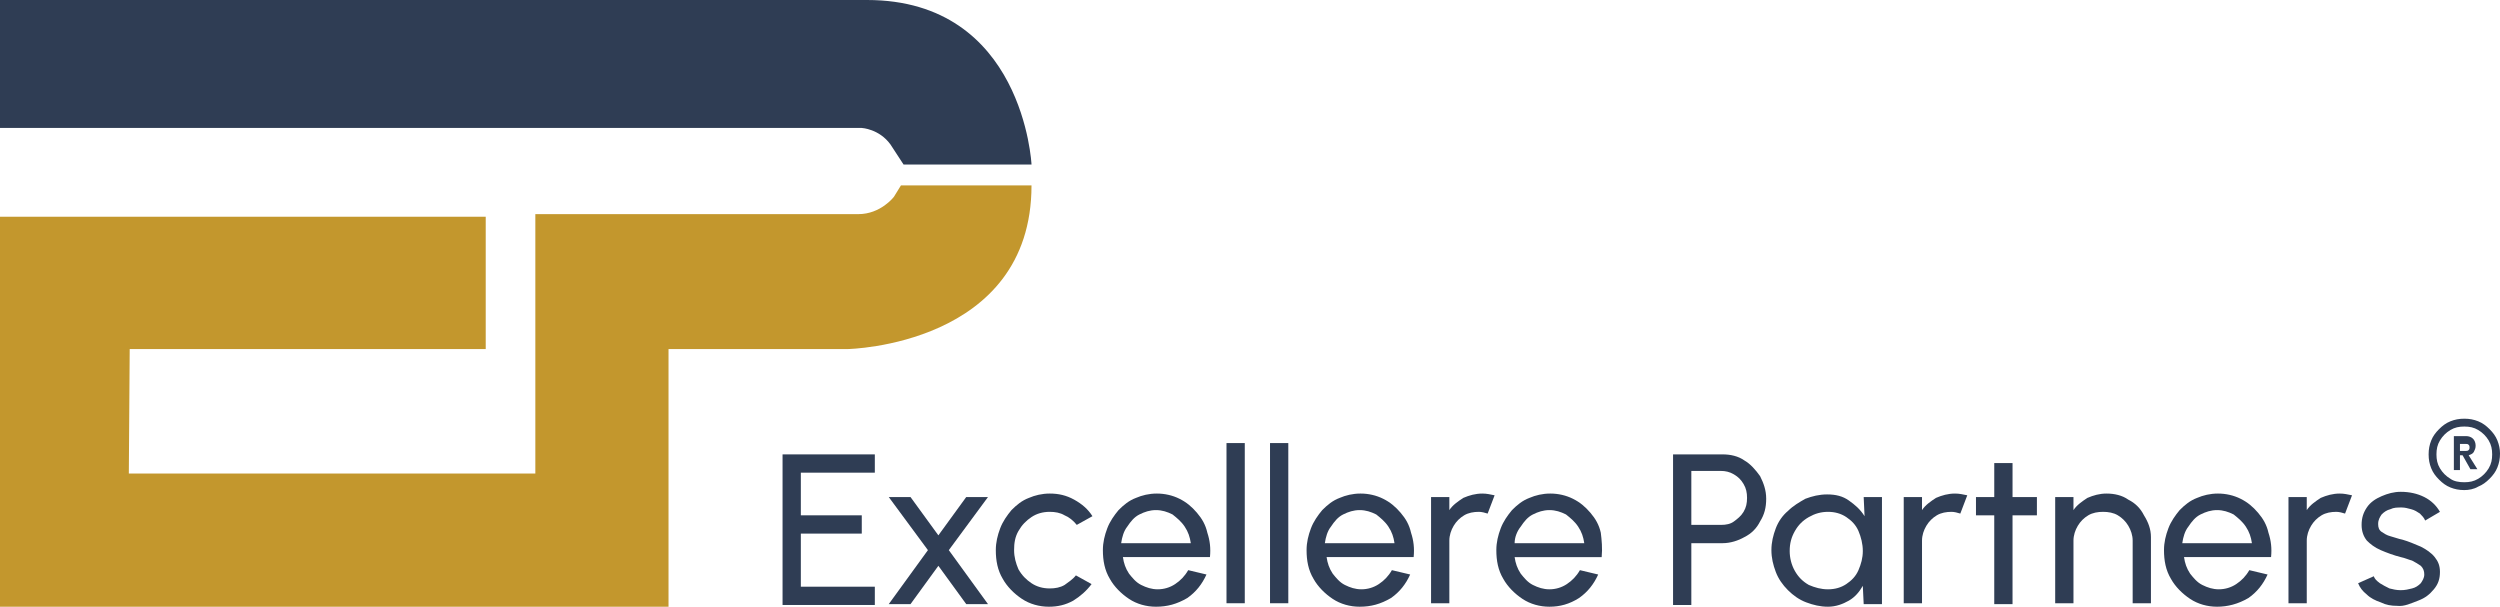 <?xml version="1.0" encoding="UTF-8"?> <svg xmlns="http://www.w3.org/2000/svg" xmlns:xlink="http://www.w3.org/1999/xlink" version="1.1" id="Layer_1" x="0px" y="0px" viewBox="0 0 287.2 69.7" style="enable-background:new 0 0 287.2 69.7;" xml:space="preserve"> <style type="text/css"> .st0{fill:#2F3D54;} .st1{fill:#C3972D;} </style> <g> <g> <path class="st0" d="M0,0v14.7h99c0,0,2,0.1,3.3,1.9l1.5,2.3h14.7c0,0-0.9-18.9-18.9-18.9H0z"></path> <path class="st1" d="M55.8,40.1V24.9H0v44.8h76.8V40.1h20.6c0,0,21.1-0.4,21.1-18.8h-15l-0.8,1.3c0,0-1.5,2-4.1,2H61.5v29.8H14.8 l0.1-14.3L55.8,40.1z"></path> </g> <g> <path class="st0" d="M283.1,56.3c-0.6,0-1.1-0.1-1.6-0.3c-0.5-0.2-0.9-0.5-1.3-0.9c-0.4-0.4-0.7-0.8-0.9-1.3 c-0.2-0.5-0.3-1-0.3-1.6s0.1-1.1,0.3-1.6c0.2-0.5,0.5-0.9,0.9-1.3c0.4-0.4,0.8-0.7,1.3-0.9c0.5-0.2,1-0.3,1.6-0.3 c0.6,0,1.1,0.1,1.6,0.3c0.5,0.2,0.9,0.5,1.3,0.9c0.4,0.4,0.7,0.8,0.9,1.3c0.2,0.5,0.3,1,0.3,1.5c0,0.6-0.1,1.1-0.3,1.6 c-0.2,0.5-0.5,0.9-0.9,1.3c-0.4,0.4-0.8,0.7-1.3,0.9C284.2,56.2,283.6,56.3,283.1,56.3z M283.1,55.4c0.6,0,1.1-0.1,1.6-0.4 c0.5-0.3,0.9-0.7,1.2-1.2c0.3-0.5,0.4-1,0.4-1.6c0-0.6-0.1-1.1-0.4-1.6c-0.3-0.5-0.7-0.9-1.2-1.2c-0.5-0.3-1-0.4-1.6-0.4 c-0.6,0-1.1,0.1-1.6,0.4c-0.5,0.3-0.9,0.7-1.2,1.2c-0.3,0.5-0.4,1-0.4,1.6c0,0.6,0.1,1.1,0.4,1.6c0.3,0.5,0.7,0.9,1.2,1.2 C281.9,55.3,282.5,55.4,283.1,55.4z M281.9,54v-3.9h1.4c0.3,0,0.6,0.1,0.8,0.3c0.2,0.2,0.3,0.5,0.3,0.8c0,0.3-0.1,0.5-0.2,0.7 c-0.1,0.2-0.3,0.3-0.6,0.4l1,1.6h-0.8l-0.9-1.6h-0.3V54H281.9z M282.6,51.8h0.7c0.1,0,0.2,0,0.3-0.1c0.1-0.1,0.1-0.2,0.1-0.3 c0-0.1,0-0.2-0.1-0.3c-0.1-0.1-0.2-0.1-0.3-0.1h-0.7V51.8z"></path> </g> <g> <path class="st0" d="M89.9,69.4V52.2h10.6v2.1H92v4.9h7v2.1h-7v6.1h8.5v2.1H89.9z"></path> <path class="st0" d="M102.1,69.4l4.5-6.2l-4.5-6.1h2.5l3.2,4.4l3.2-4.4h2.5l-4.5,6.1l4.5,6.2h-2.5l-3.2-4.4l-3.2,4.4H102.1z"></path> <path class="st0" d="M123.6,66.1l1.8,1c-0.6,0.8-1.3,1.4-2.1,1.9c-0.9,0.5-1.8,0.7-2.8,0.7c-1.1,0-2.2-0.3-3.1-0.9 c-0.9-0.6-1.7-1.4-2.2-2.3c-0.6-1-0.8-2.1-0.8-3.3c0-0.9,0.2-1.7,0.5-2.5c0.3-0.8,0.8-1.5,1.3-2.1c0.6-0.6,1.2-1.1,2-1.4 c0.7-0.3,1.5-0.5,2.4-0.5c1,0,1.9,0.2,2.8,0.7c0.9,0.5,1.6,1.1,2.1,1.9l-1.8,1c-0.4-0.5-0.9-0.9-1.4-1.1c-0.5-0.3-1.1-0.4-1.7-0.4 c-0.8,0-1.5,0.2-2.1,0.6c-0.6,0.4-1.1,0.9-1.5,1.6c-0.4,0.7-0.5,1.4-0.5,2.2c0,0.8,0.2,1.5,0.5,2.2c0.4,0.7,0.9,1.2,1.5,1.6 c0.6,0.4,1.3,0.6,2.1,0.6c0.6,0,1.2-0.1,1.7-0.4C122.7,66.9,123.2,66.6,123.6,66.1z"></path> <path class="st0" d="M132.8,69.7c-1.1,0-2.2-0.3-3.1-0.9c-0.9-0.6-1.7-1.4-2.2-2.3c-0.6-1-0.8-2.1-0.8-3.3c0-0.9,0.2-1.7,0.5-2.5 c0.3-0.8,0.8-1.5,1.3-2.1c0.6-0.6,1.2-1.1,2-1.4c0.7-0.3,1.5-0.5,2.4-0.5c0.9,0,1.8,0.2,2.6,0.6c0.8,0.4,1.4,0.9,2,1.6 c0.6,0.7,1,1.4,1.2,2.3c0.3,0.9,0.4,1.8,0.3,2.8h-10c0.1,0.7,0.3,1.3,0.7,1.9c0.4,0.5,0.8,1,1.4,1.3c0.6,0.3,1.2,0.5,1.9,0.5 c0.7,0,1.4-0.2,2-0.6c0.6-0.4,1.1-0.9,1.5-1.6l2.1,0.5c-0.5,1.1-1.2,2-2.2,2.7C135.2,69.4,134.1,69.7,132.8,69.7z M128.8,62.4h8 c-0.1-0.7-0.3-1.3-0.7-1.9c-0.4-0.6-0.9-1-1.4-1.4c-0.6-0.3-1.2-0.5-1.9-0.5c-0.7,0-1.3,0.2-1.9,0.5c-0.6,0.3-1,0.8-1.4,1.4 C129.1,61,128.9,61.7,128.8,62.4z"></path> <path class="st0" d="M140.9,69.4V50.9h2.1v18.4H140.9z"></path> <path class="st0" d="M145.9,69.4V50.9h2.1v18.4H145.9z"></path> <path class="st0" d="M156.2,69.7c-1.1,0-2.2-0.3-3.1-0.9c-0.9-0.6-1.7-1.4-2.2-2.3c-0.6-1-0.8-2.1-0.8-3.3c0-0.9,0.2-1.7,0.5-2.5 c0.3-0.8,0.8-1.5,1.3-2.1c0.6-0.6,1.2-1.1,2-1.4c0.7-0.3,1.5-0.5,2.4-0.5c0.9,0,1.8,0.2,2.6,0.6c0.8,0.4,1.4,0.9,2,1.6 c0.6,0.7,1,1.4,1.2,2.3c0.3,0.9,0.4,1.8,0.3,2.8h-10c0.1,0.7,0.3,1.3,0.7,1.9c0.4,0.5,0.8,1,1.4,1.3c0.6,0.3,1.2,0.5,1.9,0.5 c0.7,0,1.4-0.2,2-0.6c0.6-0.4,1.1-0.9,1.5-1.6l2.1,0.5c-0.5,1.1-1.2,2-2.2,2.7C158.6,69.4,157.5,69.7,156.2,69.7z M152.2,62.4h8 c-0.1-0.7-0.3-1.3-0.7-1.9c-0.4-0.6-0.9-1-1.4-1.4c-0.6-0.3-1.2-0.5-1.9-0.5c-0.7,0-1.3,0.2-1.9,0.5c-0.6,0.3-1,0.8-1.4,1.4 C152.5,61,152.3,61.7,152.2,62.4z"></path> <path class="st0" d="M164.4,69.4V57.1h2.1v1.5c0.4-0.6,1-1,1.6-1.4c0.7-0.3,1.4-0.5,2.2-0.5c0.5,0,0.9,0.1,1.4,0.2l-0.8,2.1 c-0.3-0.1-0.7-0.2-1-0.2c-0.6,0-1.2,0.1-1.7,0.4c-0.5,0.3-0.9,0.7-1.2,1.2c-0.3,0.5-0.5,1.1-0.5,1.7v7.2H164.4z"></path> <path class="st0" d="M178,69.7c-1.1,0-2.2-0.3-3.1-0.9c-0.9-0.6-1.7-1.4-2.2-2.3c-0.6-1-0.8-2.1-0.8-3.3c0-0.9,0.2-1.7,0.5-2.5 c0.3-0.8,0.8-1.5,1.3-2.1c0.6-0.6,1.2-1.1,2-1.4c0.7-0.3,1.5-0.5,2.4-0.5c0.9,0,1.8,0.2,2.6,0.6c0.8,0.4,1.4,0.9,2,1.6 c0.6,0.7,1,1.4,1.2,2.3C184,62,184.1,63,184,64h-10c0.1,0.7,0.3,1.3,0.7,1.9c0.4,0.5,0.8,1,1.4,1.3c0.6,0.3,1.2,0.5,1.9,0.5 c0.7,0,1.4-0.2,2-0.6c0.6-0.4,1.1-0.9,1.5-1.6l2.1,0.5c-0.5,1.1-1.2,2-2.2,2.7C180.3,69.4,179.2,69.7,178,69.7z M174,62.4h8 c-0.1-0.7-0.3-1.3-0.7-1.9c-0.4-0.6-0.9-1-1.4-1.4c-0.6-0.3-1.2-0.5-1.9-0.5c-0.7,0-1.3,0.2-1.9,0.5c-0.6,0.3-1,0.8-1.4,1.4 C174.3,61,174,61.7,174,62.4z"></path> <path class="st0" d="M192.2,69.4V52.2h5.7c0.9,0,1.8,0.2,2.5,0.7c0.7,0.4,1.3,1.1,1.8,1.8c0.4,0.8,0.7,1.6,0.7,2.6 c0,1-0.2,1.8-0.7,2.6c-0.4,0.8-1,1.4-1.8,1.8c-0.7,0.4-1.6,0.7-2.5,0.7h-3.6v7.1H192.2z M194.3,60.3h3.4c0.6,0,1.1-0.1,1.5-0.4 s0.8-0.6,1.1-1.1c0.3-0.5,0.4-1,0.4-1.6c0-0.6-0.1-1.1-0.4-1.6c-0.3-0.5-0.6-0.8-1.1-1.1c-0.5-0.3-1-0.4-1.5-0.4h-3.4V60.3z"></path> <path class="st0" d="M214.1,57.1h2.1v12.3h-2.1l-0.1-2.1c-0.4,0.7-0.9,1.3-1.6,1.7c-0.7,0.4-1.5,0.7-2.4,0.7 c-0.9,0-1.7-0.2-2.5-0.5c-0.8-0.3-1.5-0.8-2.1-1.4c-0.6-0.6-1.1-1.3-1.4-2.1c-0.3-0.8-0.5-1.6-0.5-2.5c0-0.9,0.2-1.7,0.5-2.5 c0.3-0.8,0.8-1.5,1.4-2c0.6-0.6,1.3-1,2-1.4c0.8-0.3,1.6-0.5,2.5-0.5c1,0,1.8,0.2,2.5,0.7c0.7,0.5,1.3,1,1.8,1.8L214.1,57.1z M210,67.7c0.8,0,1.5-0.2,2.1-0.6c0.6-0.4,1.1-0.9,1.4-1.6c0.3-0.7,0.5-1.4,0.5-2.2c0-0.8-0.2-1.6-0.5-2.3 c-0.3-0.7-0.8-1.2-1.4-1.6c-0.6-0.4-1.3-0.6-2.1-0.6c-0.8,0-1.5,0.2-2.2,0.6c-0.7,0.4-1.2,0.9-1.6,1.6c-0.4,0.7-0.6,1.4-0.6,2.3 c0,0.8,0.2,1.6,0.6,2.3c0.4,0.7,0.9,1.2,1.6,1.6C208.5,67.5,209.2,67.7,210,67.7z"></path> <path class="st0" d="M218.7,69.4V57.1h2.1v1.5c0.4-0.6,1-1,1.6-1.4c0.7-0.3,1.4-0.5,2.2-0.5c0.5,0,0.9,0.1,1.4,0.2l-0.8,2.1 c-0.3-0.1-0.7-0.2-1-0.2c-0.6,0-1.2,0.1-1.7,0.4c-0.5,0.3-0.9,0.7-1.2,1.2c-0.3,0.5-0.5,1.1-0.5,1.7v7.2H218.7z"></path> <path class="st0" d="M234,59.2h-2.8l0,10.2h-2.1l0-10.2H227v-2.1h2.1l0-3.9h2.1l0,3.9h2.8V59.2z"></path> <path class="st0" d="M247.1,61.7v7.6H245v-7.2c0-0.6-0.2-1.2-0.5-1.7c-0.3-0.5-0.7-0.9-1.2-1.2c-0.5-0.3-1.1-0.4-1.7-0.4 c-0.6,0-1.2,0.1-1.7,0.4c-0.5,0.3-0.9,0.7-1.2,1.2c-0.3,0.5-0.5,1.1-0.5,1.7v7.2h-2.1V57.1h2.1v1.5c0.4-0.6,1-1,1.6-1.4 c0.7-0.3,1.4-0.5,2.2-0.5c0.9,0,1.8,0.2,2.5,0.7c0.8,0.4,1.4,1,1.8,1.8C246.8,60,247.1,60.8,247.1,61.7z"></path> <path class="st0" d="M254.7,69.7c-1.1,0-2.2-0.3-3.1-0.9c-0.9-0.6-1.7-1.4-2.2-2.3c-0.6-1-0.8-2.1-0.8-3.3c0-0.9,0.2-1.7,0.5-2.5 c0.3-0.8,0.8-1.5,1.3-2.1c0.6-0.6,1.2-1.1,2-1.4c0.7-0.3,1.5-0.5,2.4-0.5c0.9,0,1.8,0.2,2.6,0.6c0.8,0.4,1.4,0.9,2,1.6 c0.6,0.7,1,1.4,1.2,2.3c0.3,0.9,0.4,1.8,0.3,2.8h-10c0.1,0.7,0.3,1.3,0.7,1.9c0.4,0.5,0.8,1,1.4,1.3c0.6,0.3,1.2,0.5,1.9,0.5 c0.7,0,1.4-0.2,2-0.6c0.6-0.4,1.1-0.9,1.5-1.6l2.1,0.5c-0.5,1.1-1.2,2-2.2,2.7C257.1,69.4,255.9,69.7,254.7,69.7z M250.7,62.4h8 c-0.1-0.7-0.3-1.3-0.7-1.9c-0.4-0.6-0.9-1-1.4-1.4c-0.6-0.3-1.2-0.5-1.9-0.5c-0.7,0-1.3,0.2-1.9,0.5c-0.6,0.3-1,0.8-1.4,1.4 C251,61,250.8,61.7,250.7,62.4z"></path> <path class="st0" d="M262.9,69.4V57.1h2.1v1.5c0.4-0.6,1-1,1.6-1.4c0.7-0.3,1.4-0.5,2.2-0.5c0.5,0,0.9,0.1,1.4,0.2l-0.8,2.1 c-0.3-0.1-0.7-0.2-1-0.2c-0.6,0-1.2,0.1-1.7,0.4c-0.5,0.3-0.9,0.7-1.2,1.2c-0.3,0.5-0.5,1.1-0.5,1.7v7.2H262.9z"></path> <path class="st0" d="M275.4,69.6c-0.7,0-1.3-0.1-1.9-0.4c-0.6-0.2-1.2-0.5-1.6-0.9c-0.5-0.4-0.8-0.8-1-1.3l1.8-0.8 c0.1,0.3,0.3,0.5,0.7,0.8c0.3,0.2,0.7,0.4,1.1,0.6c0.4,0.1,0.8,0.2,1.3,0.2c0.5,0,0.9-0.1,1.3-0.2c0.4-0.1,0.7-0.3,1-0.6 c0.2-0.3,0.4-0.6,0.4-1c0-0.4-0.1-0.7-0.4-1c-0.3-0.2-0.6-0.4-1-0.6c-0.4-0.1-0.8-0.3-1.3-0.4c-0.8-0.2-1.6-0.5-2.3-0.8 c-0.7-0.3-1.2-0.7-1.6-1.1c-0.4-0.5-0.6-1.1-0.6-1.8c0-0.8,0.2-1.4,0.6-2c0.4-0.6,1-1,1.7-1.3c0.7-0.3,1.4-0.5,2.2-0.5 c1,0,1.9,0.2,2.7,0.6c0.8,0.4,1.4,1,1.8,1.7l-1.7,1c-0.1-0.3-0.4-0.6-0.6-0.8c-0.3-0.2-0.6-0.4-1-0.5c-0.4-0.1-0.7-0.2-1.1-0.2 c-0.5,0-0.9,0-1.3,0.2c-0.4,0.1-0.7,0.3-1,0.6c-0.2,0.3-0.4,0.6-0.4,1.1c0,0.4,0.1,0.7,0.4,0.9c0.3,0.2,0.6,0.4,1,0.5 c0.4,0.1,0.9,0.3,1.4,0.4c0.7,0.2,1.4,0.5,2.1,0.8c0.6,0.3,1.2,0.7,1.6,1.2c0.4,0.5,0.6,1,0.6,1.7c0,0.8-0.2,1.4-0.7,2 c-0.5,0.6-1,1-1.8,1.3S276.2,69.7,275.4,69.6z"></path> </g> </g> </svg> 